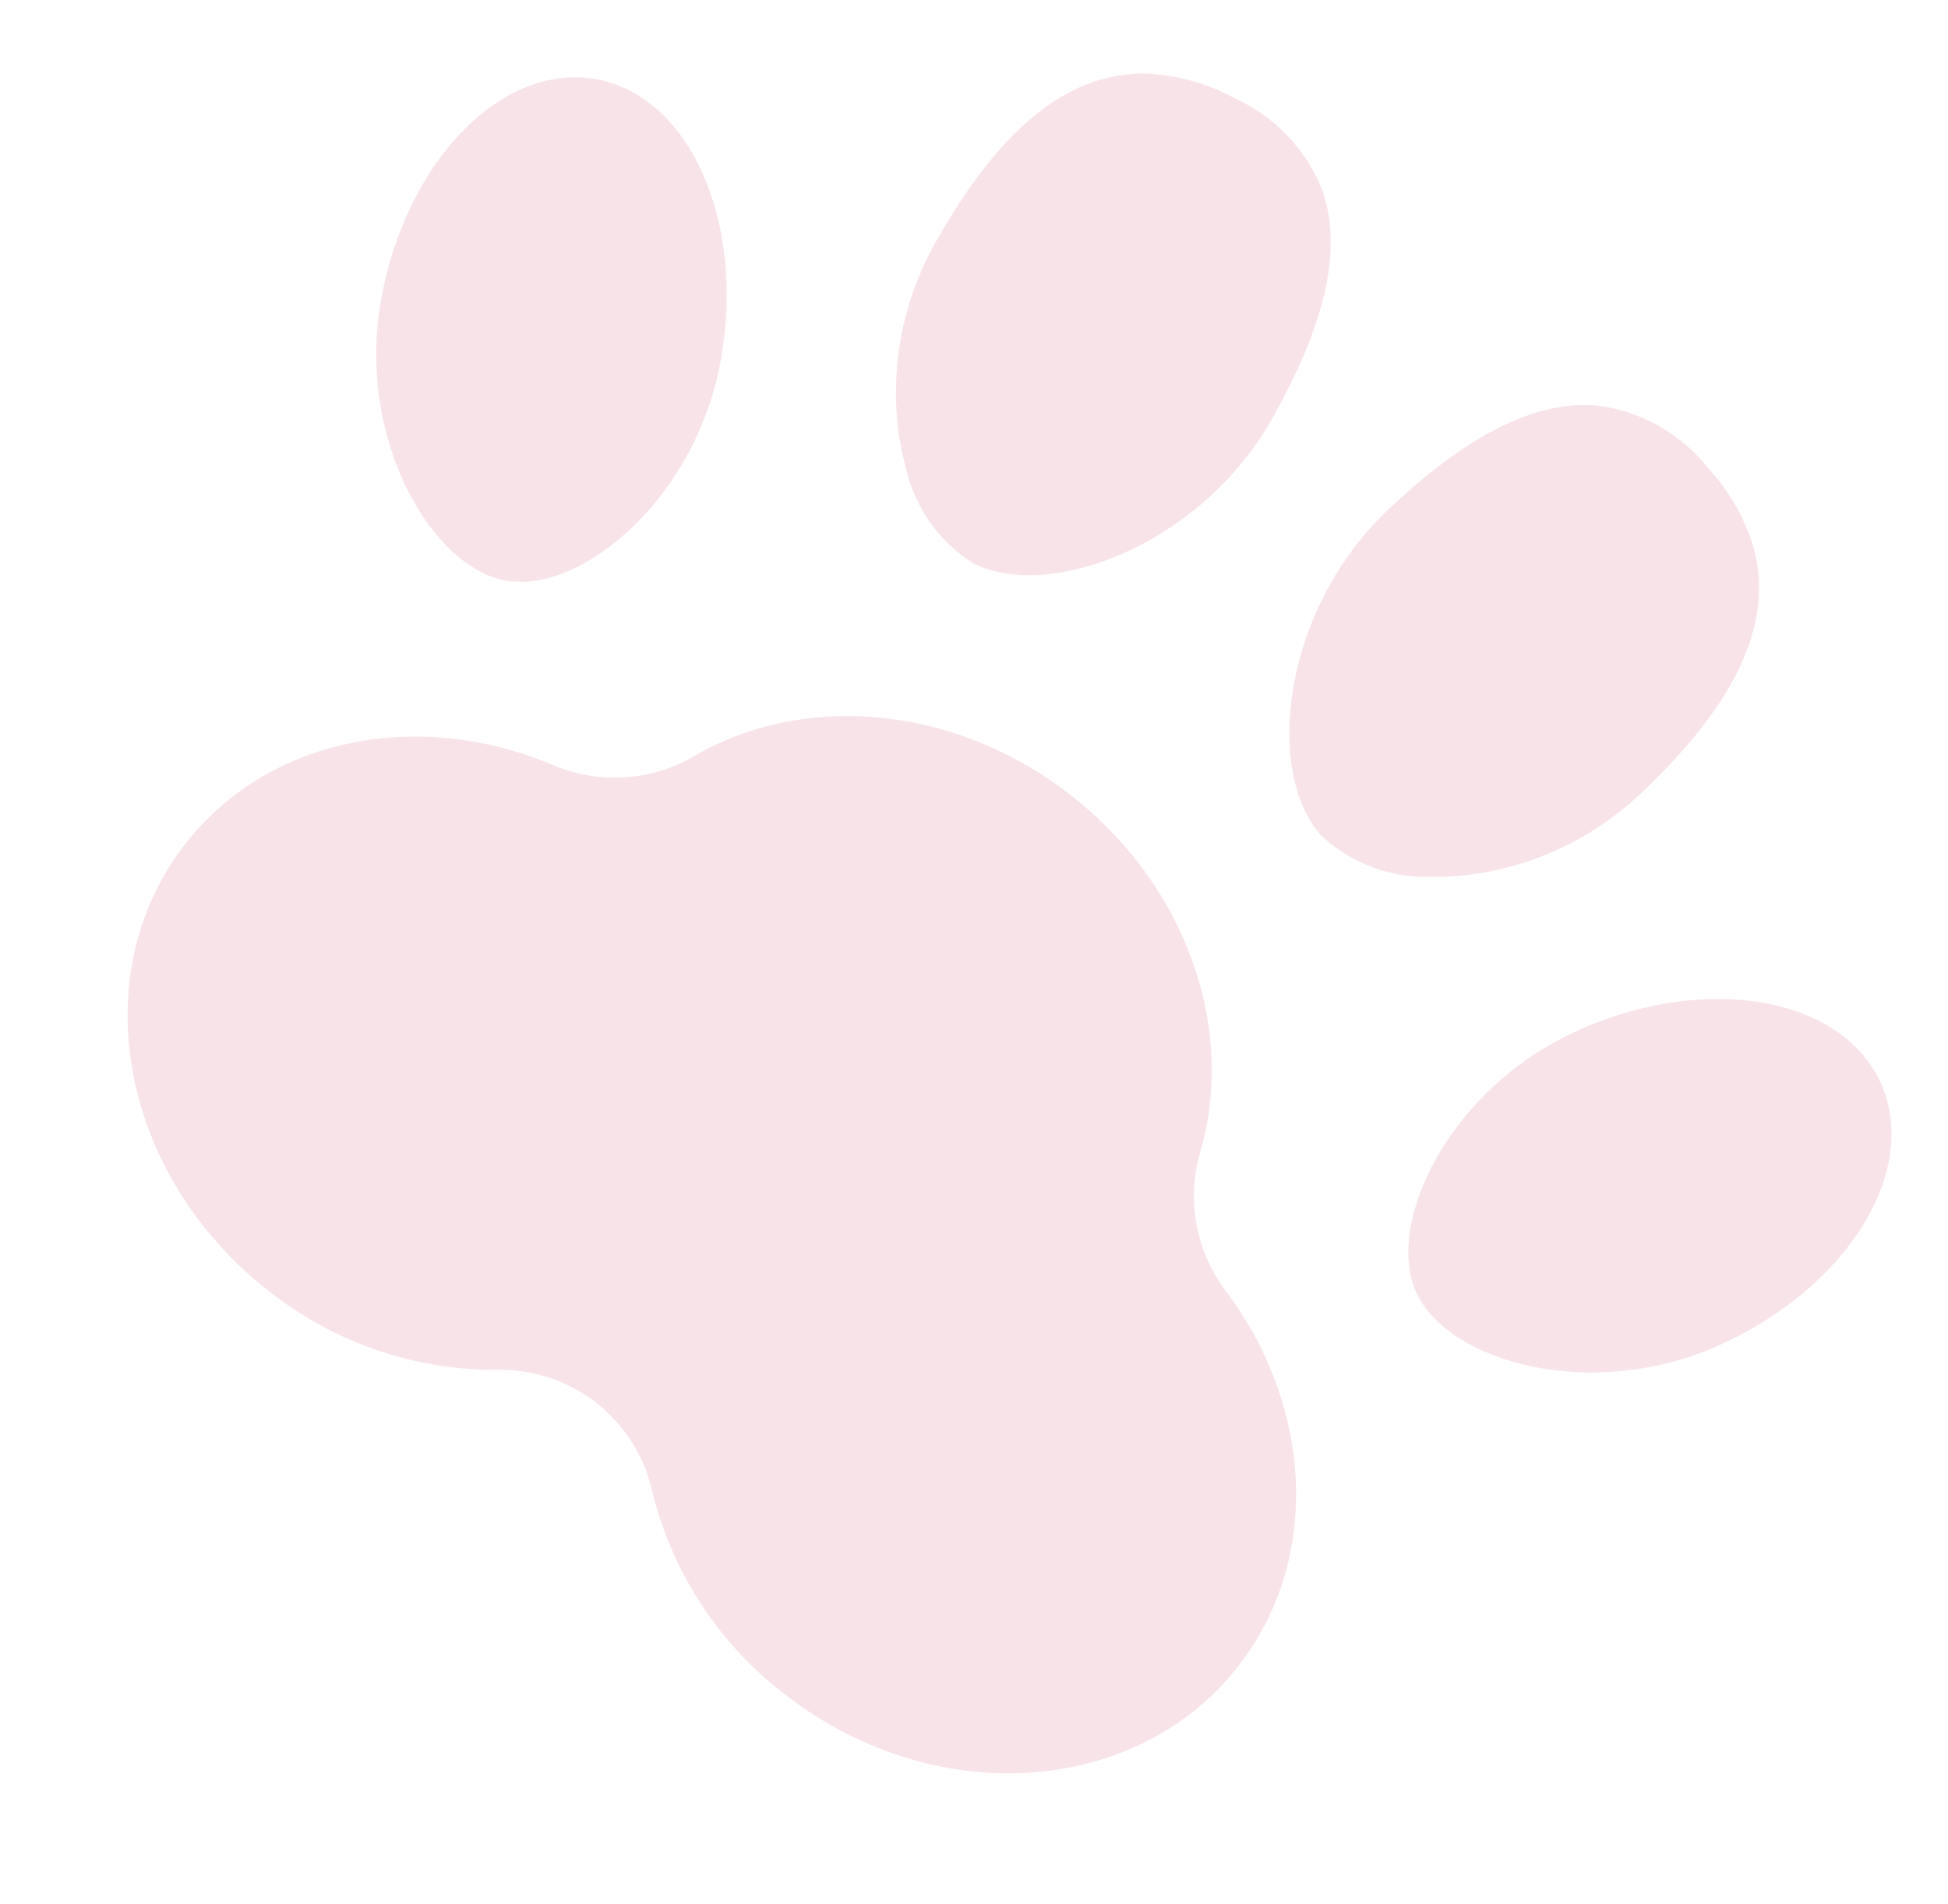<svg xmlns="http://www.w3.org/2000/svg" width="332.577" height="325.07" viewBox="0 0 332.577 325.07">
  <g id="ネコの足跡の無料アイコン素材" transform="matrix(-0.788, -0.616, 0.616, -0.788, 209.576, 348.403)">
    <path id="パス_1" data-name="パス 1" d="M53.325,1.8c11.5,6.07,16.942,30.97,5.733,52.212s-31.965,32.312-46.344,24.7S-4.231,47.74,6.981,26.5,41.816-4.273,53.325,1.8Z" transform="translate(0 118.669)" fill="#f7e3e8"/>
    <path id="パス_2" data-name="パス 2" d="M52.488,78.713c-14.382,7.614-35.125-3.46-46.337-24.7S.377,7.881,11.88,1.8,47,5.264,58.217,26.5,66.867,71.116,52.488,78.713Z" transform="translate(238.648 118.669)" fill="#f7e3e8"/>
    <path id="パス_3" data-name="パス 3" d="M25.672.164A26.054,26.054,0,0,1,45.112,6.285l.081.057q1.229.931,2.428,1.979l.337.293Q49.1,9.626,50.2,10.763l.354.361c.755.782,1.484,1.6,2.2,2.452l.2.239A52.293,52.293,0,0,1,64.368,39.288c2.05,13.546,1.915,26.027-2.7,35.367a.2.2,0,0,1-.037.078,28.469,28.469,0,0,1-1.467,2.573c-.115.182-.223.371-.337.55A24.986,24.986,0,0,1,58.3,79.879c-.2.239-.388.486-.59.715-.536.61-1.116,1.19-1.72,1.754-.223.206-.442.415-.674.614A26.245,26.245,0,0,1,53.229,84.6a6.1,6.1,0,0,1-.513.337A34.831,34.831,0,0,1,39.289,90.2a28.96,28.96,0,0,1-20.908-2.86c-.25-.148-.5-.29-.745-.449-.567-.371-1.116-.769-1.652-1.187-.287-.223-.57-.459-.85-.695-.523-.445-1.035-.907-1.524-1.4-.212-.212-.415-.442-.62-.674C6.251,75.775,2.592,64.289.6,51.1-3.167,26.231,11.579,2.771,25.672.164Z" transform="translate(163.934 171.765)" fill="#f7e3e8"/>
    <path id="パス_4" data-name="パス 4" d="M5.8,77.862c-.121-.182-.229-.374-.337-.56a29.136,29.136,0,0,1-1.46-2.563.189.189,0,0,0-.04-.088c-4.617-9.331-4.748-21.808-2.7-35.361A52.269,52.269,0,0,1,12.679,13.814l.2-.233q1.079-1.285,2.209-2.465l.337-.337c.742-.755,1.494-1.48,2.263-2.165L18,8.331c.806-.7,1.622-1.376,2.452-2l.047-.024A26.064,26.064,0,0,1,39.967.163C54.056,2.77,68.806,26.23,65.042,51.1c-2,13.189-5.662,24.671-12.413,31.887-.206.219-.4.442-.614.654-.492.492-1.012.954-1.531,1.4-.277.236-.556.465-.843.674-.536.422-1.086.823-1.659,1.194-.243.159-.492.3-.739.445a28.954,28.954,0,0,1-20.908,2.86,34.8,34.8,0,0,1-13.421-5.247c-.175-.115-.337-.233-.513-.337-.732-.523-1.437-1.066-2.094-1.642-.229-.2-.448-.411-.674-.617-.6-.563-1.18-1.143-1.716-1.754-.206-.233-.4-.479-.594-.718C6.791,79.234,6.275,78.563,5.8,77.862Z" transform="translate(74.28 171.766)" fill="#f7e3e8"/>
    <path id="パス_5" data-name="パス 5" d="M186.566,100.7A26.876,26.876,0,0,0,168.758,116.9c-8.036,19.872-29.5,34.093-54.731,34.093s-46.7-14.221-54.734-34.093A26.876,26.876,0,0,0,41.478,100.7C17.492,94.365,0,74.706,0,51.424,0,23.023,26.027,0,58.13,0A62.24,62.24,0,0,1,97.355,13.49a26.532,26.532,0,0,0,33.344,0A62.251,62.251,0,0,1,169.921,0c32.1,0,58.133,23.022,58.133,51.422C228.051,74.706,210.556,94.365,186.566,100.7Z" transform="translate(37.901 0)" fill="#f7e3e8"/>
  </g>
</svg>

